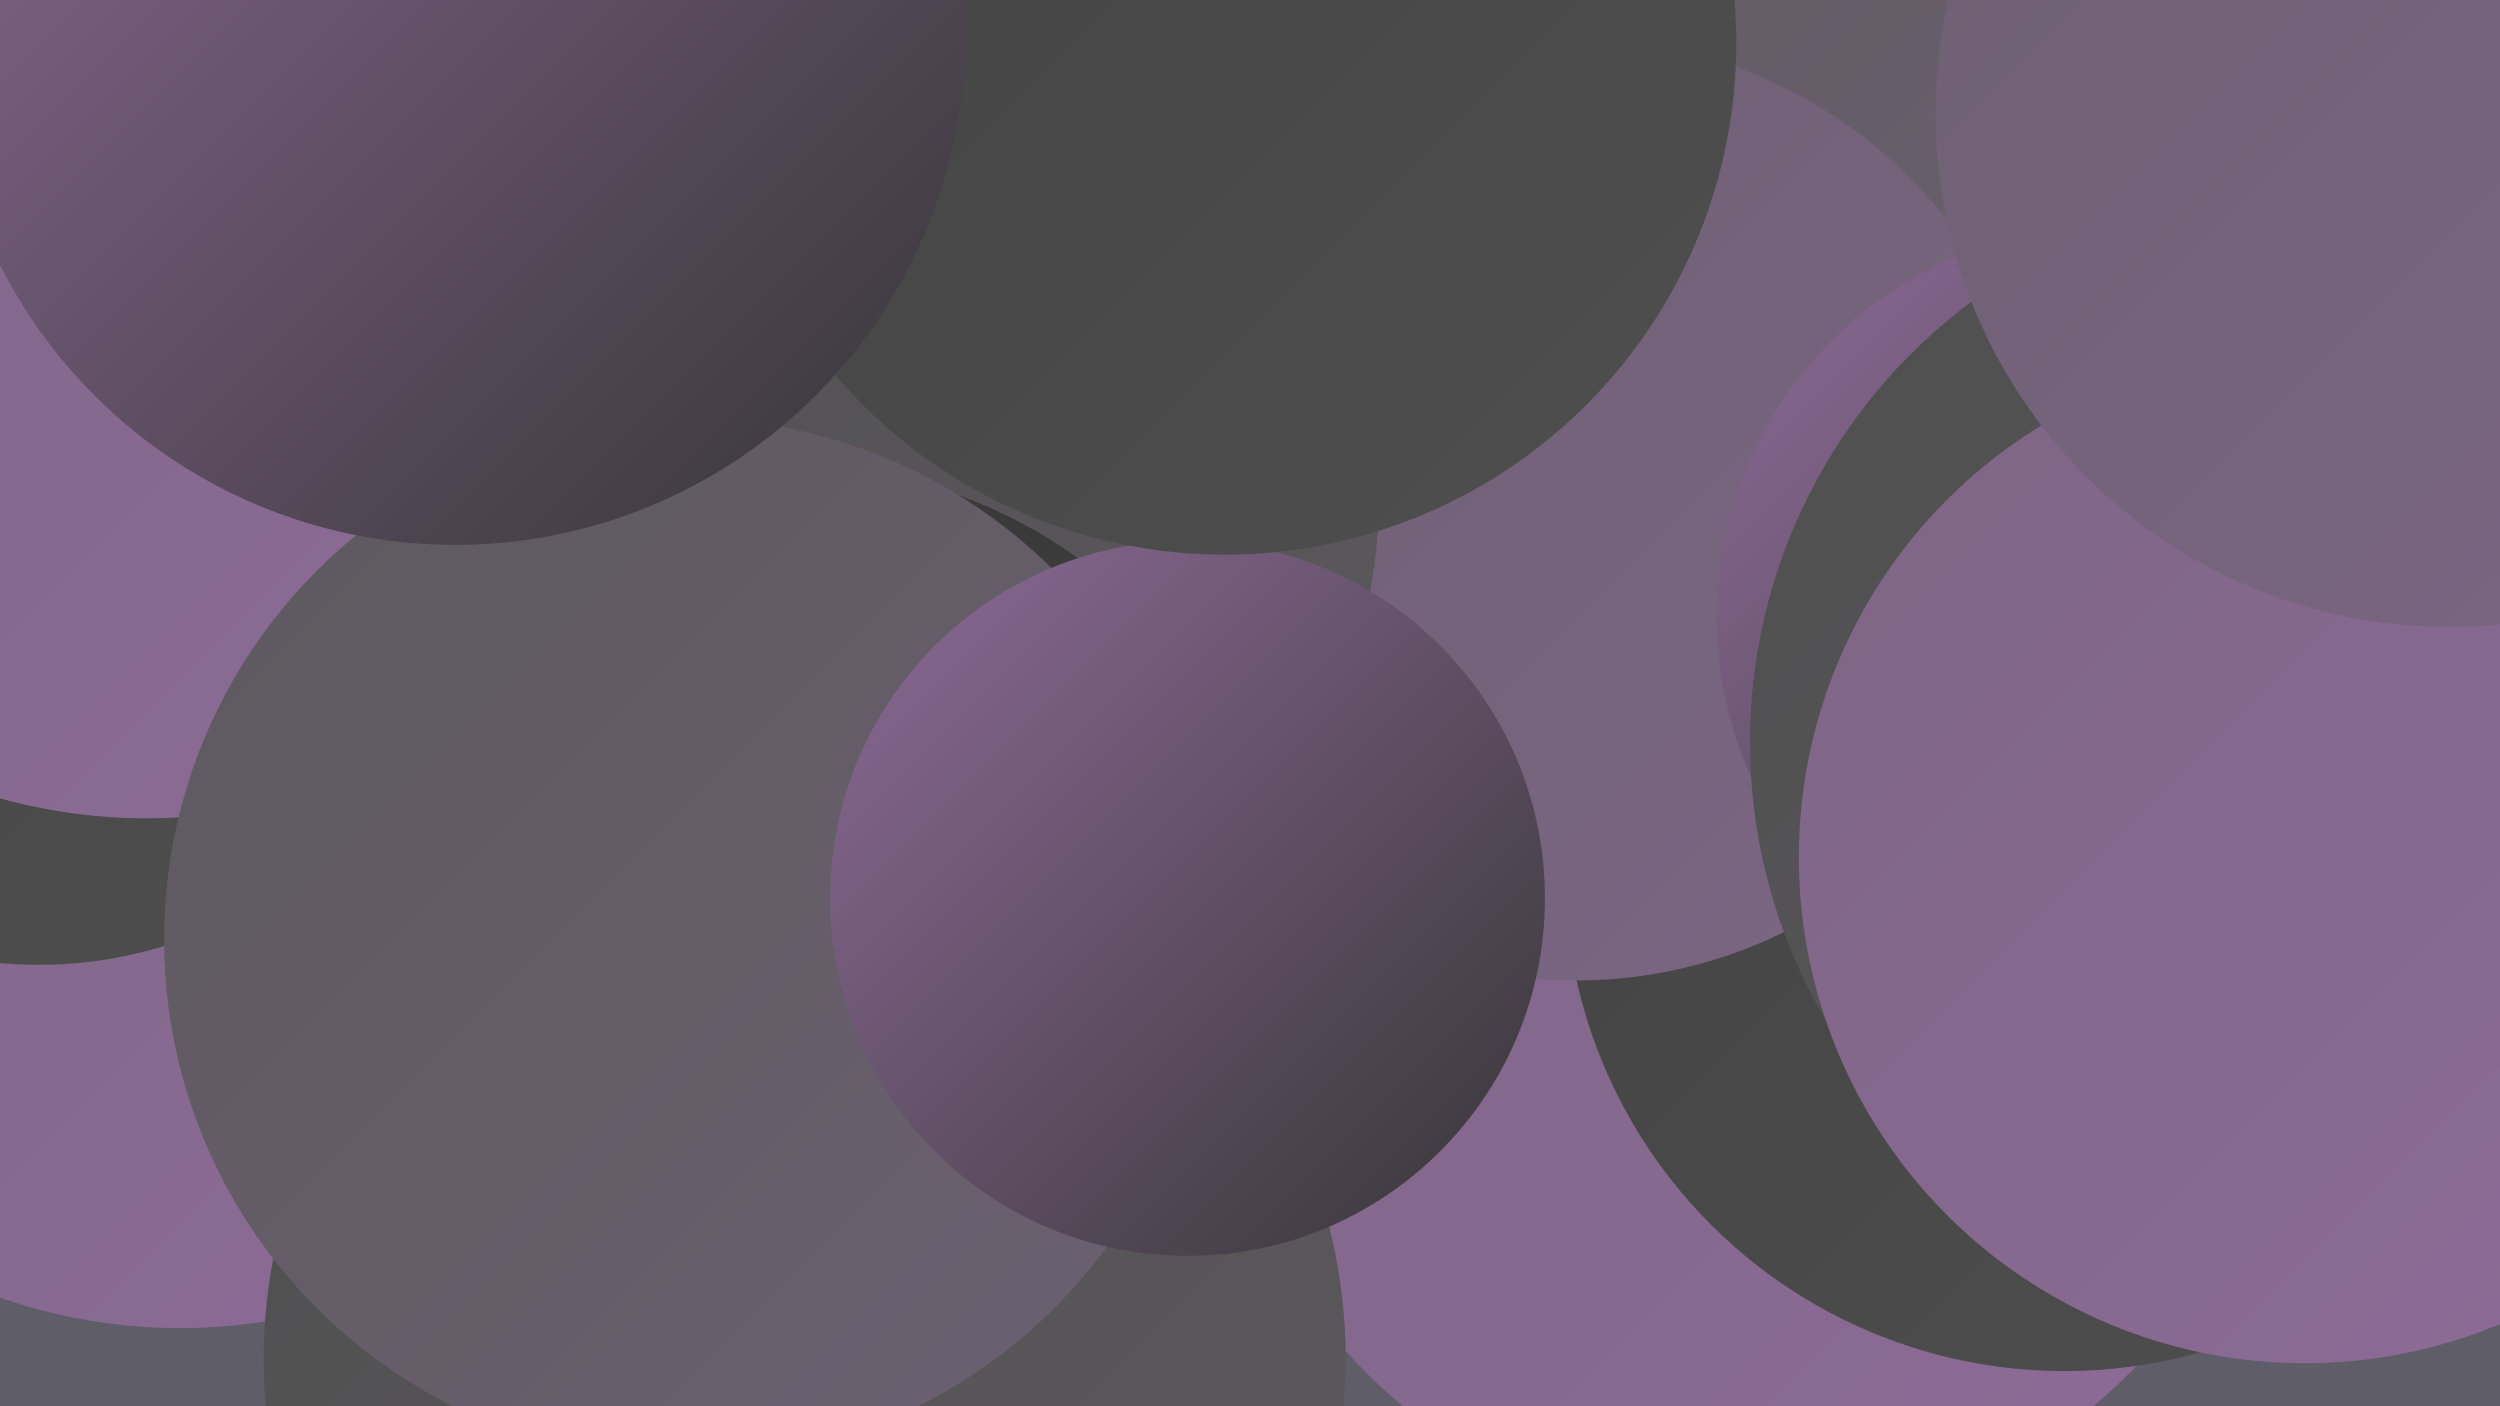 <?xml version="1.0" encoding="UTF-8"?><svg width="1280" height="720" xmlns="http://www.w3.org/2000/svg"><defs><linearGradient id="grad0" x1="0%" y1="0%" x2="100%" y2="100%"><stop offset="0%" style="stop-color:#353535;stop-opacity:1" /><stop offset="100%" style="stop-color:#424242;stop-opacity:1" /></linearGradient><linearGradient id="grad1" x1="0%" y1="0%" x2="100%" y2="100%"><stop offset="0%" style="stop-color:#424242;stop-opacity:1" /><stop offset="100%" style="stop-color:#4f4f4f;stop-opacity:1" /></linearGradient><linearGradient id="grad2" x1="0%" y1="0%" x2="100%" y2="100%"><stop offset="0%" style="stop-color:#4f4f4f;stop-opacity:1" /><stop offset="100%" style="stop-color:#5d595e;stop-opacity:1" /></linearGradient><linearGradient id="grad3" x1="0%" y1="0%" x2="100%" y2="100%"><stop offset="0%" style="stop-color:#5d595e;stop-opacity:1" /><stop offset="100%" style="stop-color:#6c6071;stop-opacity:1" /></linearGradient><linearGradient id="grad4" x1="0%" y1="0%" x2="100%" y2="100%"><stop offset="0%" style="stop-color:#6c6071;stop-opacity:1" /><stop offset="100%" style="stop-color:#7d6685;stop-opacity:1" /></linearGradient><linearGradient id="grad5" x1="0%" y1="0%" x2="100%" y2="100%"><stop offset="0%" style="stop-color:#7d6685;stop-opacity:1" /><stop offset="100%" style="stop-color:#8e6b98;stop-opacity:1" /></linearGradient><linearGradient id="grad6" x1="0%" y1="0%" x2="100%" y2="100%"><stop offset="0%" style="stop-color:#8e6b98;stop-opacity:1" /><stop offset="100%" style="stop-color:#353535;stop-opacity:1" /></linearGradient></defs><rect width="1280" height="720" fill="#5e5d68" /><circle cx="92" cy="401" r="279" fill="url(#grad5)" /><circle cx="895" cy="508" r="276" fill="url(#grad5)" /><circle cx="1057" cy="446" r="256" fill="url(#grad1)" /><circle cx="871" cy="23" r="247" fill="url(#grad3)" /><circle cx="405" cy="103" r="206" fill="url(#grad0)" /><circle cx="807" cy="261" r="241" fill="url(#grad4)" /><circle cx="449" cy="255" r="257" fill="url(#grad2)" /><circle cx="20" cy="277" r="217" fill="url(#grad1)" /><circle cx="1079" cy="316" r="200" fill="url(#grad6)" /><circle cx="1177" cy="380" r="281" fill="url(#grad2)" /><circle cx="1180" cy="439" r="259" fill="url(#grad5)" /><circle cx="1254" cy="58" r="263" fill="url(#grad4)" /><circle cx="431" cy="468" r="192" fill="url(#grad1)" /><circle cx="407" cy="487" r="248" fill="url(#grad0)" /><circle cx="75" cy="139" r="280" fill="url(#grad5)" /><circle cx="412" cy="696" r="277" fill="url(#grad2)" /><circle cx="351" cy="481" r="267" fill="url(#grad3)" /><circle cx="608" cy="460" r="183" fill="url(#grad6)" /><circle cx="627" cy="22" r="262" fill="url(#grad1)" /><circle cx="233" cy="18" r="261" fill="url(#grad6)" /></svg>
